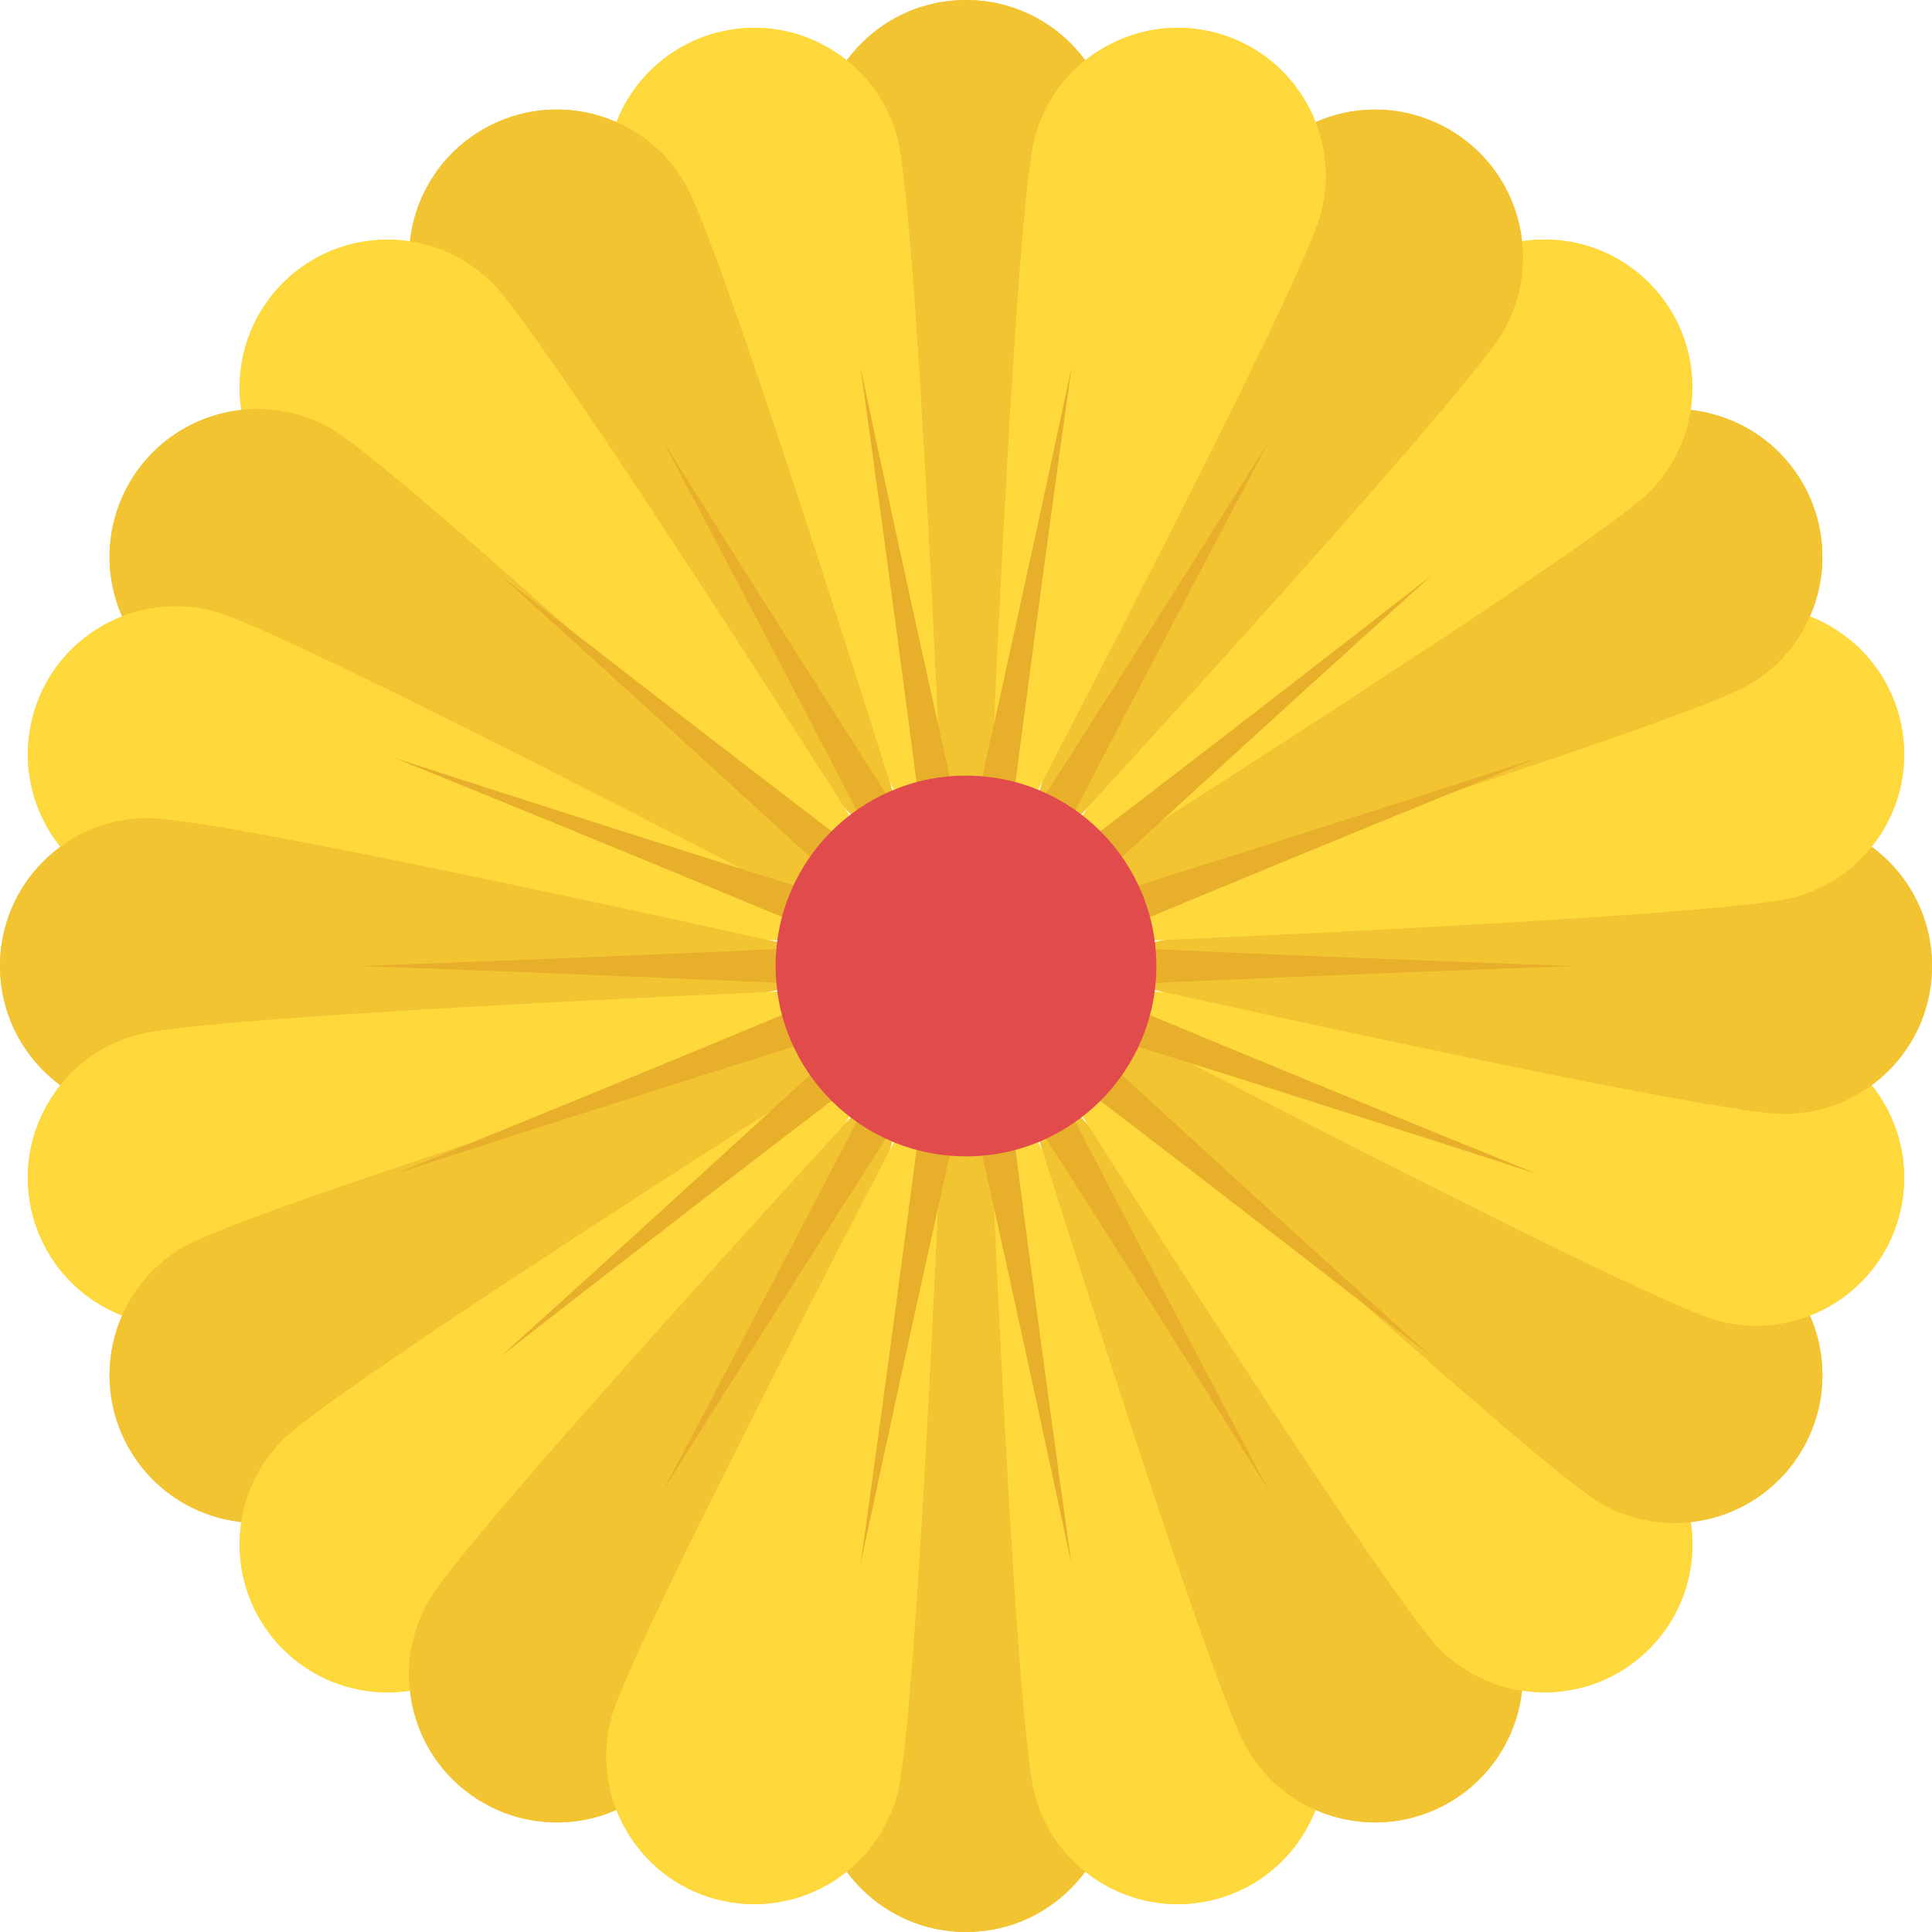 <svg xmlns="http://www.w3.org/2000/svg" xmlns:xlink="http://www.w3.org/1999/xlink" id="Capa_1" x="0px" y="0px" viewBox="0 0 511.328 511.328" style="enable-background:new 0 0 511.328 511.328;" xml:space="preserve">
<path id="SVGCleanerId_0" style="fill:#F3C432;" d="M294.8,39.136c0,21.616-39.136,195.008-39.136,195.008  S216.528,60.752,216.528,39.136S234.048,0,255.664,0S294.8,17.52,294.8,39.136z"></path>
<path id="SVGCleanerId_1" style="fill:#F3C432;" d="M216.528,472.192c0-21.616,39.136-195.008,39.136-195.008  S294.8,450.576,294.8,472.192s-17.52,39.136-39.136,39.136S216.528,493.808,216.528,472.192z"></path>
<g>
	<path id="SVGCleanerId_0_1_" style="fill:#F3C432;" d="M294.8,39.136c0,21.616-39.136,195.008-39.136,195.008   S216.528,60.752,216.528,39.136S234.048,0,255.664,0S294.8,17.52,294.8,39.136z"></path>
</g>
<g>
	<path id="SVGCleanerId_1_1_" style="fill:#F3C432;" d="M216.528,472.192c0-21.616,39.136-195.008,39.136-195.008   S294.8,450.576,294.8,472.192s-17.52,39.136-39.136,39.136S216.528,493.808,216.528,472.192z"></path>
</g>
<path id="SVGCleanerId_2" style="fill:#FFD83B;" d="M237.424,36.384c5.6,20.88,12.672,198.48,12.672,198.48  S167.408,77.504,161.824,56.64s6.8-42.336,27.68-47.936S231.824,15.504,237.424,36.384z"></path>
<path id="SVGCleanerId_3" style="fill:#FFD83B;" d="M273.904,474.944c-5.6-20.88-12.672-198.48-12.672-198.48  s82.688,157.36,88.272,178.224s-6.8,42.336-27.68,47.936C300.96,508.224,279.504,495.824,273.904,474.944z"></path>
<g>
	<path id="SVGCleanerId_2_1_" style="fill:#FFD83B;" d="M237.424,36.384c5.6,20.88,12.672,198.48,12.672,198.48   S167.408,77.504,161.824,56.64s6.8-42.336,27.68-47.936S231.824,15.504,237.424,36.384z"></path>
</g>
<g>
	<path id="SVGCleanerId_3_1_" style="fill:#FFD83B;" d="M273.904,474.944c-5.6-20.88-12.672-198.48-12.672-198.48   s82.688,157.36,88.272,178.224s-6.8,42.336-27.68,47.936C300.96,508.224,279.504,495.824,273.904,474.944z"></path>
</g>
<path id="SVGCleanerId_4" style="fill:#F3C432;" d="M181.296,48.576c10.8,18.72,63.616,188.448,63.616,188.448  S124.304,106.432,113.504,87.712s-4.4-42.656,14.32-53.472S170.48,29.856,181.296,48.576z"></path>
<path id="SVGCleanerId_5" style="fill:#F3C432;" d="M330.032,462.752c-10.8-18.72-63.616-188.448-63.616-188.448  s120.592,130.592,131.392,149.312c10.8,18.72,4.4,42.656-14.32,53.456C364.784,487.888,340.848,481.472,330.032,462.752z"></path>
<g>
	<path id="SVGCleanerId_4_1_" style="fill:#F3C432;" d="M181.296,48.576c10.8,18.72,63.616,188.448,63.616,188.448   S124.304,106.432,113.504,87.712s-4.4-42.656,14.32-53.472S170.48,29.856,181.296,48.576z"></path>
</g>
<g>
	<path id="SVGCleanerId_5_1_" style="fill:#F3C432;" d="M330.032,462.752c-10.8-18.72-63.616-188.448-63.616-188.448   s120.592,130.592,131.392,149.312c10.8,18.72,4.4,42.656-14.32,53.456C364.784,487.888,340.848,481.472,330.032,462.752z"></path>
</g>
<path id="SVGCleanerId_6" style="fill:#FFD83B;" d="M130.224,74.88c15.28,15.28,110.208,165.568,110.208,165.568  S90.16,145.504,74.88,130.224s-15.28-40.064,0-55.344S114.944,59.6,130.224,74.88z"></path>
<path id="SVGCleanerId_7" style="fill:#FFD83B;" d="M381.104,436.448c-15.28-15.28-110.208-165.568-110.208-165.568  s150.272,94.928,165.568,110.208s15.28,40.064,0,55.344S396.384,451.728,381.104,436.448z"></path>
<g>
	<path id="SVGCleanerId_6_1_" style="fill:#FFD83B;" d="M130.224,74.88c15.28,15.28,110.208,165.568,110.208,165.568   S90.16,145.504,74.88,130.224s-15.28-40.064,0-55.344S114.944,59.6,130.224,74.88z"></path>
</g>
<g>
	<path id="SVGCleanerId_7_1_" style="fill:#FFD83B;" d="M381.104,436.448c-15.28-15.28-110.208-165.568-110.208-165.568   s150.272,94.928,165.568,110.208s15.28,40.064,0,55.344S396.384,451.728,381.104,436.448z"></path>
</g>
<path id="SVGCleanerId_8" style="fill:#F3C432;" d="M87.712,113.504c18.72,10.8,149.312,131.392,149.312,131.392  s-169.728-52.8-188.448-63.616S23.44,146.544,34.24,127.824S68.992,102.704,87.712,113.504z"></path>
<path id="SVGCleanerId_9" style="fill:#F3C432;" d="M423.616,397.824c-18.72-10.8-149.312-131.392-149.312-131.392  s169.728,52.8,188.448,63.616c18.72,10.8,25.136,34.736,14.32,53.456C466.272,402.224,442.336,408.624,423.616,397.824z"></path>
<g>
	<path id="SVGCleanerId_8_1_" style="fill:#F3C432;" d="M87.712,113.504c18.72,10.8,149.312,131.392,149.312,131.392   s-169.728-52.8-188.448-63.616S23.44,146.544,34.24,127.824S68.992,102.704,87.712,113.504z"></path>
</g>
<g>
	<path id="SVGCleanerId_9_1_" style="fill:#F3C432;" d="M423.616,397.824c-18.72-10.8-149.312-131.392-149.312-131.392   s169.728,52.8,188.448,63.616c18.72,10.8,25.136,34.736,14.32,53.456C466.272,402.224,442.336,408.624,423.616,397.824z"></path>
</g>
<path id="SVGCleanerId_10" style="fill:#FFD83B;" d="M56.64,161.824c20.88,5.6,178.224,88.272,178.224,88.272  s-177.6-7.072-198.48-12.672S3.12,210.368,8.704,189.488S35.76,156.224,56.64,161.824z"></path>
<path id="SVGCleanerId_11" style="fill:#FFD83B;" d="M454.688,349.504c-20.88-5.6-178.224-88.272-178.224-88.272  s177.6,7.072,198.48,12.672c20.88,5.6,33.264,27.056,27.68,47.936C497.024,342.72,475.568,355.104,454.688,349.504z"></path>
<g>
	<path id="SVGCleanerId_10_1_" style="fill:#FFD83B;" d="M56.64,161.824c20.88,5.6,178.224,88.272,178.224,88.272   s-177.6-7.072-198.48-12.672S3.12,210.368,8.704,189.488S35.76,156.224,56.64,161.824z"></path>
</g>
<g>
	<path id="SVGCleanerId_11_1_" style="fill:#FFD83B;" d="M454.688,349.504c-20.88-5.6-178.224-88.272-178.224-88.272   s177.6,7.072,198.48,12.672c20.88,5.6,33.264,27.056,27.68,47.936C497.024,342.72,475.568,355.104,454.688,349.504z"></path>
</g>
<path id="SVGCleanerId_12" style="fill:#F3C432;" d="M39.136,216.528c21.616,0,195.008,39.136,195.008,39.136  S60.752,294.8,39.136,294.8S0,277.28,0,255.664S17.52,216.528,39.136,216.528z"></path>
<path id="SVGCleanerId_13" style="fill:#F3C432;" d="M472.192,294.8c-21.616,0-195.008-39.136-195.008-39.136  s173.392-39.136,195.008-39.136s39.136,17.52,39.136,39.136S493.808,294.8,472.192,294.8z"></path>
<g>
	<path id="SVGCleanerId_12_1_" style="fill:#F3C432;" d="M39.136,216.528c21.616,0,195.008,39.136,195.008,39.136   S60.752,294.8,39.136,294.8S0,277.28,0,255.664S17.52,216.528,39.136,216.528z"></path>
</g>
<g>
	<path id="SVGCleanerId_13_1_" style="fill:#F3C432;" d="M472.192,294.8c-21.616,0-195.008-39.136-195.008-39.136   s173.392-39.136,195.008-39.136s39.136,17.52,39.136,39.136S493.808,294.8,472.192,294.8z"></path>
</g>
<path id="SVGCleanerId_14" style="fill:#FFD83B;" d="M36.384,273.904c20.88-5.6,198.48-12.672,198.48-12.672  S77.504,343.92,56.64,349.504s-42.336-6.8-47.936-27.68C3.104,300.96,15.504,279.504,36.384,273.904z"></path>
<path id="SVGCleanerId_15" style="fill:#FFD83B;" d="M474.944,237.424c-20.88,5.6-198.48,12.672-198.48,12.672  s157.36-82.688,178.224-88.272s42.336,6.8,47.936,27.68C508.224,210.368,495.824,231.824,474.944,237.424z"></path>
<g>
	<path id="SVGCleanerId_14_1_" style="fill:#FFD83B;" d="M36.384,273.904c20.88-5.6,198.48-12.672,198.48-12.672   S77.504,343.92,56.64,349.504s-42.336-6.8-47.936-27.68C3.104,300.96,15.504,279.504,36.384,273.904z"></path>
</g>
<g>
	<path id="SVGCleanerId_15_1_" style="fill:#FFD83B;" d="M474.944,237.424c-20.88,5.6-198.48,12.672-198.48,12.672   s157.36-82.688,178.224-88.272s42.336,6.8,47.936,27.68C508.224,210.368,495.824,231.824,474.944,237.424z"></path>
</g>
<path id="SVGCleanerId_16" style="fill:#F3C432;" d="M48.576,330.032c18.72-10.8,188.448-63.616,188.448-63.616  S106.432,387.008,87.712,397.808s-42.656,4.416-53.472-14.304C23.44,364.784,29.856,340.848,48.576,330.032z"></path>
<path id="SVGCleanerId_17" style="fill:#F3C432;" d="M462.752,181.296c-18.72,10.8-188.448,63.616-188.448,63.616  S404.896,124.32,423.616,113.52c18.72-10.8,42.656-4.4,53.456,14.32S481.472,170.48,462.752,181.296z"></path>
<g>
	<path id="SVGCleanerId_16_1_" style="fill:#F3C432;" d="M48.576,330.032c18.72-10.8,188.448-63.616,188.448-63.616   S106.432,387.008,87.712,397.808s-42.656,4.416-53.472-14.304C23.44,364.784,29.856,340.848,48.576,330.032z"></path>
</g>
<g>
	<path id="SVGCleanerId_17_1_" style="fill:#F3C432;" d="M462.752,181.296c-18.72,10.8-188.448,63.616-188.448,63.616   S404.896,124.32,423.616,113.52c18.72-10.8,42.656-4.4,53.456,14.32S481.472,170.48,462.752,181.296z"></path>
</g>
<path id="SVGCleanerId_18" style="fill:#FFD83B;" d="M74.88,381.104c15.28-15.28,165.568-110.208,165.568-110.208  s-94.944,150.272-110.224,165.552s-40.064,15.28-55.344,0S59.6,396.384,74.88,381.104z"></path>
<path id="SVGCleanerId_19" style="fill:#FFD83B;" d="M436.448,130.224c-15.28,15.28-165.568,110.208-165.568,110.208  S365.808,90.16,381.088,74.864s40.064-15.28,55.344,0S451.728,114.944,436.448,130.224z"></path>
<g>
	<path id="SVGCleanerId_18_1_" style="fill:#FFD83B;" d="M74.88,381.104c15.28-15.28,165.568-110.208,165.568-110.208   s-94.944,150.272-110.224,165.552s-40.064,15.28-55.344,0S59.6,396.384,74.88,381.104z"></path>
</g>
<g>
	<path id="SVGCleanerId_19_1_" style="fill:#FFD83B;" d="M436.448,130.224c-15.28,15.28-165.568,110.208-165.568,110.208   S365.808,90.16,381.088,74.864s40.064-15.28,55.344,0S451.728,114.944,436.448,130.224z"></path>
</g>
<path id="SVGCleanerId_20" style="fill:#F3C432;" d="M113.504,423.616c10.8-18.72,131.392-149.312,131.392-149.312  s-52.8,169.728-63.616,188.448c-10.8,18.72-34.736,25.136-53.456,14.32S102.704,442.336,113.504,423.616z"></path>
<path id="SVGCleanerId_21" style="fill:#F3C432;" d="M397.824,87.712c-10.8,18.72-131.392,149.312-131.392,149.312  s52.8-169.728,63.616-188.448s34.736-25.136,53.456-14.32C402.224,45.056,408.624,68.992,397.824,87.712z"></path>
<g>
	<path id="SVGCleanerId_20_1_" style="fill:#F3C432;" d="M113.504,423.616c10.8-18.72,131.392-149.312,131.392-149.312   s-52.8,169.728-63.616,188.448c-10.8,18.72-34.736,25.136-53.456,14.32S102.704,442.336,113.504,423.616z"></path>
</g>
<g>
	<path id="SVGCleanerId_21_1_" style="fill:#F3C432;" d="M397.824,87.712c-10.8,18.72-131.392,149.312-131.392,149.312   s52.8-169.728,63.616-188.448s34.736-25.136,53.456-14.32C402.224,45.056,408.624,68.992,397.824,87.712z"></path>
</g>
<path id="SVGCleanerId_22" style="fill:#FFD83B;" d="M161.824,454.688c5.6-20.88,88.272-178.224,88.272-178.224  s-7.072,177.6-12.672,198.48s-27.056,33.264-47.936,27.68C168.608,497.024,156.224,475.568,161.824,454.688z"></path>
<path id="SVGCleanerId_23" style="fill:#FFD83B;" d="M349.504,56.64c-5.584,20.88-88.272,178.224-88.272,178.224  s7.072-177.6,12.672-198.48S300.96,3.12,321.84,8.704C342.72,14.304,355.104,35.76,349.504,56.64z"></path>
<g>
	<path id="SVGCleanerId_22_1_" style="fill:#FFD83B;" d="M161.824,454.688c5.6-20.88,88.272-178.224,88.272-178.224   s-7.072,177.6-12.672,198.48s-27.056,33.264-47.936,27.68C168.608,497.024,156.224,475.568,161.824,454.688z"></path>
</g>
<g>
	<path id="SVGCleanerId_23_1_" style="fill:#FFD83B;" d="M349.504,56.64c-5.584,20.88-88.272,178.224-88.272,178.224   s7.072-177.6,12.672-198.48S300.96,3.12,321.84,8.704C342.72,14.304,355.104,35.76,349.504,56.64z"></path>
</g>
<path style="fill:#E8AF2A;" d="M266.208,284.64c0,0,8.032,62.912,17.408,129.568c-13.984-65.84-27.952-127.696-27.952-127.696  s-13.968,61.872-27.952,127.696c9.376-66.64,17.408-129.568,17.408-129.568s-34.288,53.376-69.968,110.464  c31.6-59.44,60.688-115.824,60.688-115.824s-50.464,38.416-103.504,79.856c50.016-45.04,96.624-88.064,96.624-88.064  S168.4,289.92,104.384,310.72c62.4-25.216,120.912-49.712,120.912-49.712s-63.376-2.992-130.656-5.344  c67.28-2.352,130.64-5.36,130.64-5.36s-58.512-24.496-120.912-49.712c64.016,20.8,124.576,39.648,124.576,39.648  s-46.592-43.024-96.624-88.064c53.04,41.44,103.504,79.856,103.504,79.856s-29.056-56.368-60.656-115.808  c35.664,57.088,69.952,110.448,69.952,110.448s-8.032-62.912-17.408-129.568c13.984,65.856,27.952,127.712,27.952,127.712  s13.968-61.872,27.952-127.696c-9.376,66.64-17.408,129.568-17.408,129.568s34.288-53.36,69.952-110.432  c-31.6,59.424-60.672,115.792-60.672,115.792s50.48-38.432,103.52-79.872c-50.016,45.04-96.624,88.08-96.624,88.08  s60.56-18.848,124.576-39.648c-62.4,25.216-120.912,49.712-120.912,49.712s63.376,3.008,130.64,5.36  c-67.28,2.352-130.64,5.36-130.64,5.36s58.512,24.496,120.912,49.712c-64.016-20.8-124.576-39.648-124.576-39.648  s46.608,43.04,96.624,88.08c-53.04-41.44-103.52-79.872-103.52-79.872S304.56,335.68,336.16,395.12  C300.496,338.016,266.208,284.64,266.208,284.64z"></path>
<circle style="fill:#E14B4B;" cx="255.664" cy="255.664" r="50.384"></circle>
<g>
</g>
<g>
</g>
<g>
</g>
<g>
</g>
<g>
</g>
<g>
</g>
<g>
</g>
<g>
</g>
<g>
</g>
<g>
</g>
<g>
</g>
<g>
</g>
<g>
</g>
<g>
</g>
<g>
</g>
</svg>